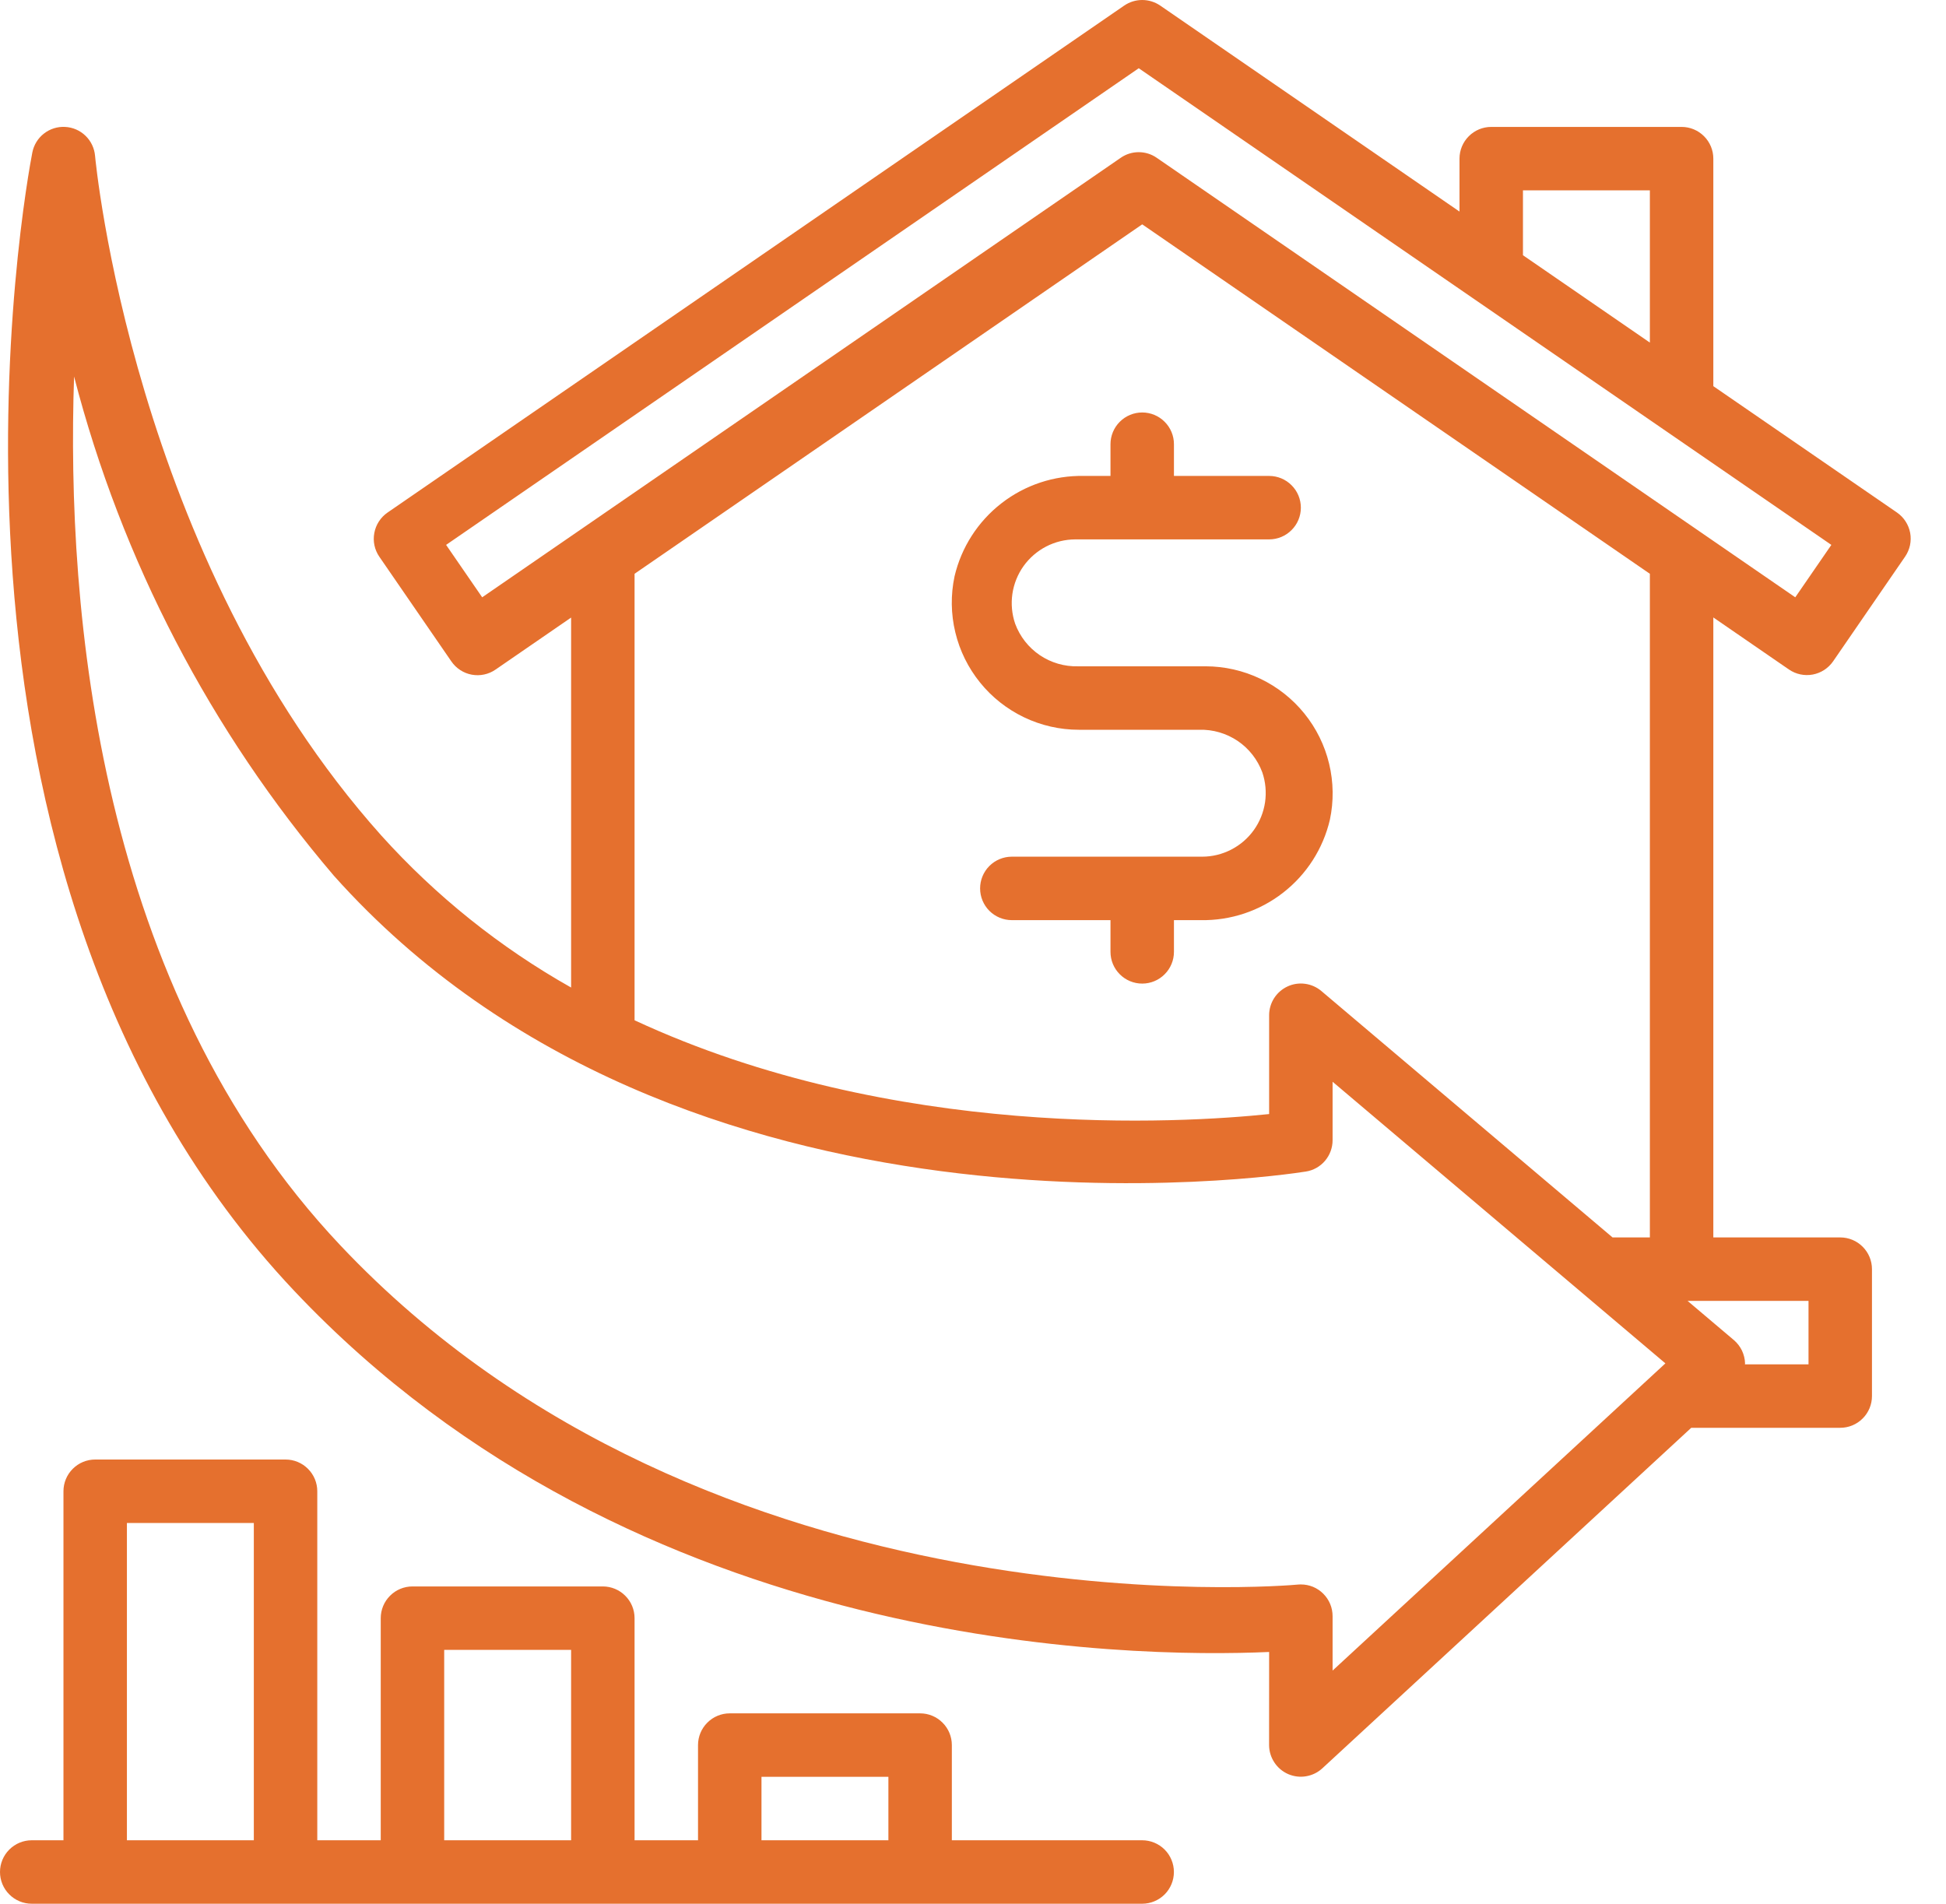 <svg width="46" height="45" viewBox="0 0 46 45" fill="none" xmlns="http://www.w3.org/2000/svg">
<path d="M26.999 43.5H22.5V41.25C22.5 41.051 22.421 40.86 22.28 40.72C22.14 40.579 21.949 40.5 21.75 40.5H17.25C17.051 40.5 16.86 40.579 16.72 40.72C16.579 40.86 16.5 41.051 16.5 41.25V43.5H15V38.25C15 38.051 14.921 37.86 14.78 37.72C14.64 37.579 14.449 37.5 14.25 37.5H9.75C9.551 37.5 9.36 37.579 9.22 37.72C9.079 37.86 9 38.051 9 38.25V43.5H7.5V35.25C7.5 35.051 7.421 34.86 7.28 34.72C7.14 34.579 6.949 34.5 6.75 34.5H2.25C2.051 34.5 1.86 34.579 1.72 34.72C1.579 34.86 1.5 35.051 1.5 35.25V43.5H0.75C0.551 43.5 0.36 43.579 0.22 43.72C0.079 43.86 0 44.051 0 44.25C0 44.449 0.079 44.64 0.22 44.78C0.36 44.921 0.551 45 0.75 45H26.999C27.198 45 27.389 44.921 27.53 44.78C27.67 44.64 27.749 44.449 27.749 44.25C27.749 44.051 27.67 43.86 27.53 43.72C27.389 43.579 27.198 43.5 26.999 43.5ZM6 43.5H3V36H6V43.5ZM13.5 43.5H10.5V39H13.5V43.5ZM21 43.5H18V42H21V43.5ZM42.287 15.825C42.451 15.938 42.653 15.981 42.849 15.945C43.044 15.909 43.218 15.796 43.331 15.633L45.033 13.158C45.089 13.076 45.128 12.985 45.149 12.889C45.169 12.792 45.171 12.693 45.153 12.596C45.135 12.499 45.098 12.407 45.044 12.324C44.991 12.242 44.921 12.17 44.84 12.114L40.5 9.128V3.75C40.5 3.551 40.421 3.36 40.28 3.22C40.14 3.079 39.949 3 39.75 3H35.25C35.051 3 34.86 3.079 34.72 3.22C34.579 3.36 34.5 3.551 34.5 3.75V5.001L27.426 0.132C27.3 0.046 27.152 0 27 0C26.848 0 26.7 0.046 26.574 0.132L9.159 12.117C8.996 12.23 8.884 12.403 8.848 12.599C8.811 12.794 8.854 12.996 8.967 13.16L10.67 15.635C10.783 15.799 10.956 15.912 11.152 15.948C11.347 15.984 11.55 15.941 11.713 15.828L13.5 14.598V23.343C11.819 22.396 10.303 21.181 9.012 19.748C3.136 13.176 2.255 3.777 2.247 3.683C2.231 3.503 2.151 3.334 2.021 3.209C1.891 3.083 1.72 3.009 1.539 3C1.359 2.99 1.181 3.046 1.039 3.157C0.896 3.268 0.799 3.427 0.764 3.605C0.63 4.294 -2.404 20.596 6.954 30.512C15.045 39.084 26.776 39.192 30 39.049L29.999 41.248C29.999 41.393 30.042 41.536 30.122 41.658C30.201 41.78 30.315 41.876 30.448 41.935C30.582 41.993 30.73 42.012 30.874 41.987C31.017 41.963 31.151 41.898 31.258 41.799L39.978 33.75H43.5C43.699 33.75 43.89 33.671 44.03 33.53C44.171 33.39 44.25 33.199 44.25 33V30C44.25 29.801 44.171 29.61 44.03 29.47C43.89 29.329 43.699 29.25 43.5 29.25H40.5V14.595L42.287 15.825ZM36 4.5H39V8.098L36 6.033V4.5ZM31.5 39.489V38.203C31.5 38.104 31.481 38.006 31.443 37.915C31.405 37.824 31.35 37.742 31.28 37.672C31.21 37.602 31.128 37.547 31.037 37.509C30.945 37.472 30.848 37.452 30.749 37.453C30.725 37.452 30.701 37.454 30.677 37.456C30.541 37.471 16.783 38.696 8.046 29.438C2.311 23.362 1.563 14.445 1.751 8.9C2.877 13.249 4.978 17.285 7.894 20.702C16.118 29.901 30.267 27.789 30.867 27.693C31.043 27.666 31.204 27.576 31.32 27.44C31.436 27.304 31.5 27.131 31.5 26.953V25.57L39.367 32.227L31.5 39.489ZM15 24.117V13.563L27 5.303L39 13.563V29.25H38.118L31.234 23.425C31.125 23.333 30.992 23.274 30.85 23.255C30.708 23.236 30.564 23.257 30.434 23.318C30.305 23.378 30.195 23.474 30.118 23.594C30.041 23.715 30 23.855 30 23.997V26.334C27.925 26.55 21.128 26.964 15 24.117ZM42.75 30.75V32.25H41.246C41.246 32.244 41.25 32.238 41.25 32.231C41.248 32.125 41.222 32.021 41.177 31.925C41.131 31.829 41.065 31.744 40.984 31.675L39.891 30.75H42.75ZM27.343 3.73C27.218 3.643 27.069 3.597 26.917 3.597C26.765 3.597 26.617 3.643 26.492 3.73L11.398 14.119L10.545 12.88L26.918 1.613L43.29 12.88L42.437 14.119L27.343 3.73ZM28.383 21.75H27.75V22.5C27.75 22.699 27.671 22.89 27.53 23.03C27.39 23.171 27.199 23.25 27 23.25C26.801 23.25 26.61 23.171 26.47 23.03C26.329 22.89 26.25 22.699 26.25 22.5V21.75H23.918C23.719 21.75 23.528 21.671 23.387 21.53C23.247 21.39 23.168 21.199 23.168 21C23.168 20.801 23.247 20.61 23.387 20.47C23.528 20.329 23.719 20.25 23.918 20.25H28.418C28.657 20.25 28.892 20.192 29.105 20.082C29.317 19.973 29.501 19.814 29.64 19.619C29.779 19.424 29.869 19.199 29.904 18.962C29.938 18.726 29.916 18.484 29.839 18.258C29.727 17.955 29.524 17.695 29.257 17.514C28.989 17.334 28.672 17.241 28.35 17.25H25.5C25.053 17.25 24.611 17.149 24.208 16.956C23.805 16.763 23.449 16.483 23.168 16.135C22.887 15.788 22.686 15.382 22.582 14.947C22.477 14.512 22.471 14.06 22.564 13.622C22.725 12.937 23.116 12.329 23.672 11.897C24.227 11.465 24.914 11.237 25.617 11.25H26.25V10.5C26.25 10.301 26.329 10.11 26.47 9.97C26.61 9.829 26.801 9.75 27 9.75C27.199 9.75 27.39 9.829 27.53 9.97C27.671 10.11 27.75 10.301 27.75 10.5V11.25H30C30.199 11.25 30.39 11.329 30.53 11.47C30.671 11.61 30.75 11.801 30.75 12C30.75 12.199 30.671 12.39 30.53 12.53C30.39 12.671 30.199 12.75 30 12.75H25.418C25.178 12.751 24.943 12.808 24.73 12.918C24.518 13.028 24.334 13.187 24.195 13.381C24.056 13.576 23.966 13.801 23.931 14.038C23.897 14.274 23.919 14.516 23.996 14.742C24.108 15.045 24.311 15.305 24.578 15.486C24.845 15.666 25.162 15.759 25.484 15.75H28.5C28.947 15.751 29.389 15.851 29.792 16.044C30.195 16.237 30.551 16.517 30.832 16.865C31.113 17.212 31.314 17.618 31.418 18.053C31.523 18.488 31.529 18.941 31.436 19.378C31.275 20.063 30.884 20.672 30.328 21.103C29.773 21.535 29.086 21.763 28.383 21.75Z" fill="#E5702E"/>
</svg>
